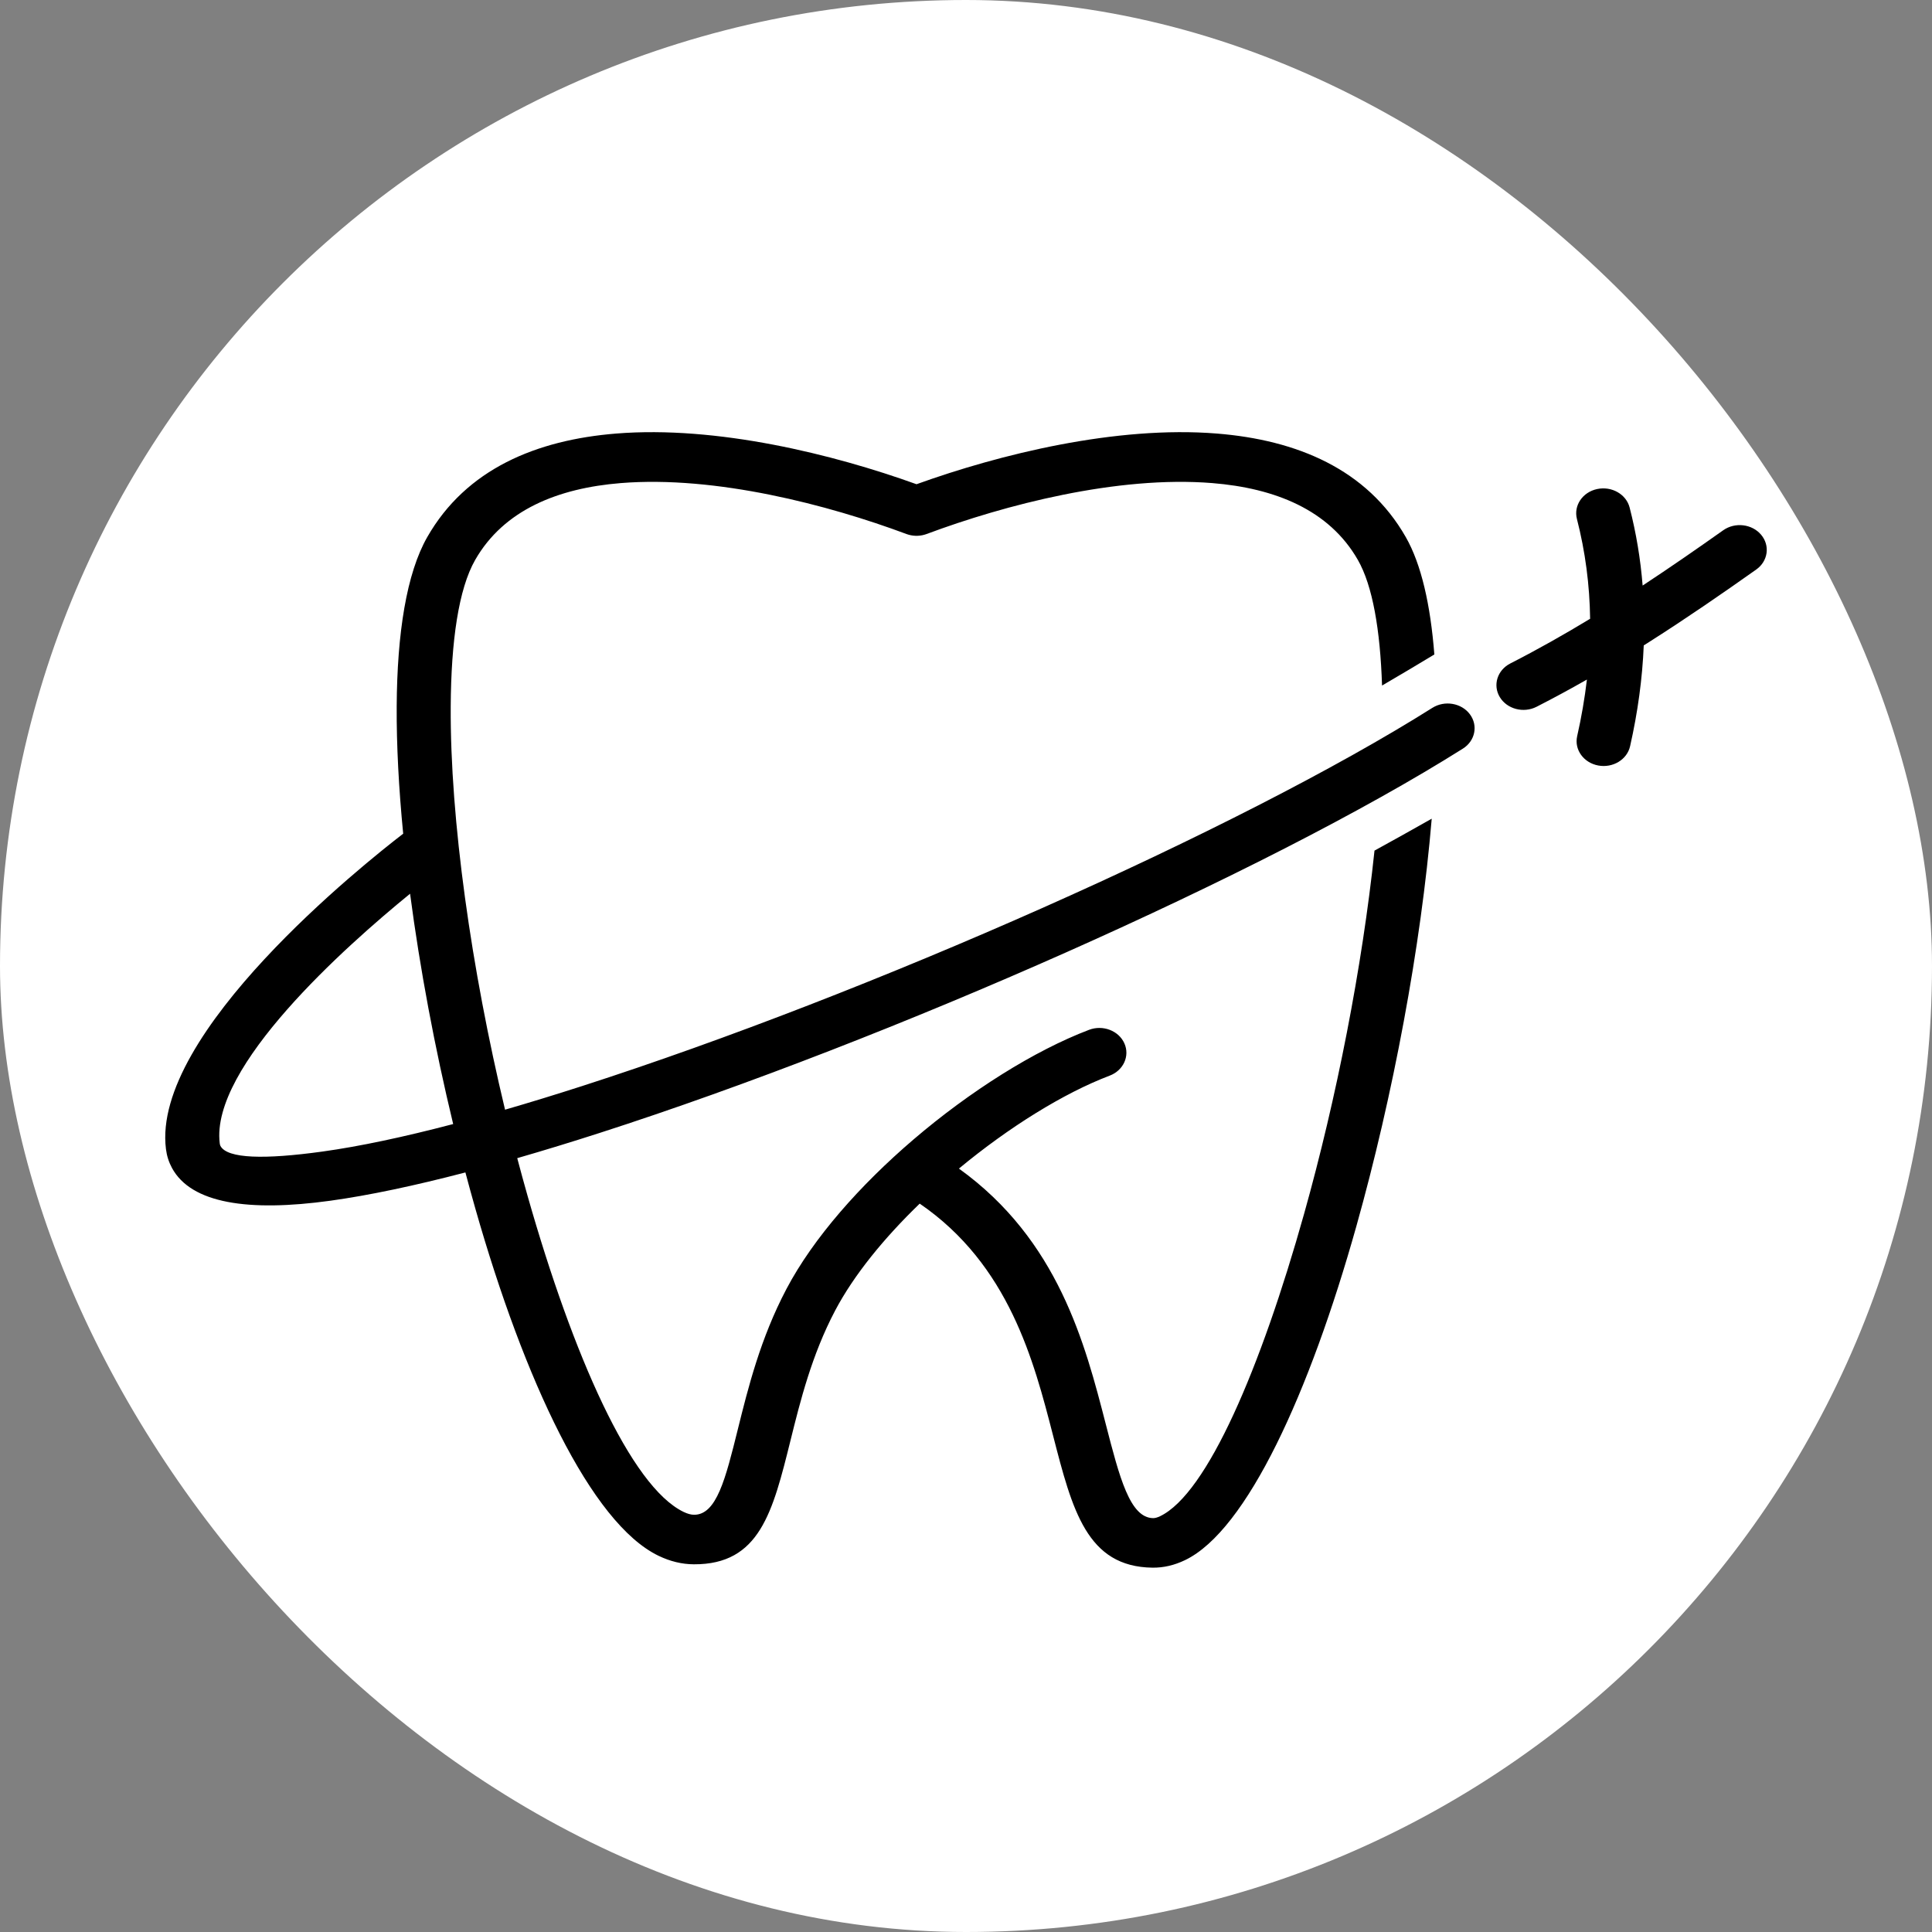 <?xml version="1.0" encoding="UTF-8"?> <svg xmlns="http://www.w3.org/2000/svg" xmlns:xlink="http://www.w3.org/1999/xlink" xmlns:svgjs="http://svgjs.com/svgjs" version="1.1" width="180" height="180"><rect width="100%" height="100%" fill="#808080" stroke="none"/><svg xmlns="http://www.w3.org/2000/svg" width="180" height="180" viewBox="0 0 180 180" fill="none"><rect width="180" height="180" rx="90" fill="white"></rect><path d="M86.338 49.75L86.318 49.757C86.047 49.855 85.769 49.908 85.494 49.918C85.439 49.922 85.341 49.922 85.287 49.918C85.011 49.908 84.734 49.855 84.464 49.758L84.443 49.75C77.202 47.046 66.687 44.294 57.838 45.008C52.009 45.478 46.941 47.495 44.269 52.17C42.728 54.867 42.027 59.717 41.992 65.814C41.931 76.357 43.916 90.287 47.054 103.387C49.364 102.717 51.761 101.981 54.227 101.187C80.952 92.581 115.41 77.316 133.452 65.948C134.596 65.228 136.16 65.495 136.945 66.545C137.729 67.594 137.438 69.029 136.293 69.748C117.919 81.326 82.947 96.834 55.884 105.548C53.239 106.4 50.666 107.188 48.19 107.902C48.506 109.1 48.831 110.285 49.164 111.456C53.379 126.257 58.755 138.49 63.694 140.864C64.051 141.035 64.376 141.126 64.663 141.127C66.761 141.137 67.594 137.787 68.738 133.18C69.704 129.29 70.846 124.693 73.27 120.093C75.78 115.328 80.154 110.404 85.086 106.182C90.381 101.649 96.39 97.874 101.469 95.945C102.754 95.461 104.226 96.024 104.754 97.203C105.283 98.382 104.669 99.732 103.383 100.216C99.111 101.839 94.011 105.004 89.341 108.874C98.603 115.534 101.093 125.195 103.021 132.678C104.303 137.654 105.271 141.414 107.435 141.441C107.615 141.443 107.833 141.382 108.083 141.262C112.474 139.151 117.462 127.469 121.498 113.094C124.527 102.306 126.913 90.112 128.059 79.249C129.834 78.275 131.632 77.272 133.39 76.275C132.389 88.206 129.778 102.104 126.372 114.234C122.016 129.752 116.172 142.583 110.411 145.352C109.422 145.828 108.408 146.069 107.376 146.056C101.262 145.979 99.904 140.705 98.107 133.728C96.326 126.815 94.014 117.843 85.687 112.139C82.375 115.337 79.555 118.787 77.808 122.102C75.626 126.243 74.556 130.55 73.652 134.193C71.987 140.897 70.775 145.772 64.643 145.742C63.525 145.737 62.431 145.466 61.365 144.954C55.053 141.92 48.826 128.542 44.29 112.614C43.973 111.5 43.663 110.371 43.361 109.233C38.657 110.462 34.401 111.368 30.774 111.869C23.143 112.923 17.812 112.124 16.022 108.815C15.73 108.275 15.541 107.689 15.462 107.057C14.098 96.259 33.931 80.467 37.564 77.674C37.152 73.439 36.938 69.426 36.959 65.796C36.999 58.995 37.875 53.419 39.809 50.035C43.43 43.699 49.97 40.992 57.404 40.393C66.79 39.636 77.652 42.326 85.39 45.114C93.128 42.326 103.991 39.635 113.377 40.393C120.811 40.992 127.351 43.699 130.971 50.035C132.42 52.57 133.275 56.355 133.635 60.976C132.185 61.855 130.514 62.848 128.762 63.871C128.592 58.687 127.885 54.575 126.511 52.17C123.84 47.495 118.772 45.478 112.943 45.008C104.094 44.294 93.578 47.046 86.338 49.75ZM146.916 48.341C146.601 47.097 147.444 45.853 148.801 45.563C150.158 45.273 151.515 46.047 151.83 47.291C152.442 49.671 152.843 52.092 153.04 54.555C155.586 52.88 158.084 51.149 160.547 49.405C161.648 48.626 163.23 48.812 164.08 49.822C164.93 50.831 164.727 52.282 163.626 53.061C160.422 55.329 157.149 57.584 153.755 59.744L153.144 60.131C153.017 63.22 152.589 66.351 151.873 69.519C151.595 70.769 150.265 71.575 148.903 71.32C147.541 71.065 146.661 69.846 146.939 68.597C147.341 66.816 147.646 65.054 147.849 63.313C146.313 64.188 144.752 65.036 143.16 65.848C141.945 66.468 140.412 66.067 139.736 64.953C139.061 63.838 139.498 62.432 140.713 61.813C143.255 60.515 145.729 59.117 148.148 57.65C148.105 54.501 147.701 51.397 146.916 48.341ZM42.221 104.725C40.508 97.618 39.123 90.25 38.206 83.266C32.182 88.178 19.573 99.394 20.474 106.532C20.487 106.631 20.51 106.711 20.542 106.77C21.185 107.959 24.665 108.031 30.024 107.29C33.521 106.807 37.647 105.925 42.221 104.725Z" fill="black"></path></svg><style>@media (prefers-color-scheme: light) { :root { filter: none; } } </style></svg> 